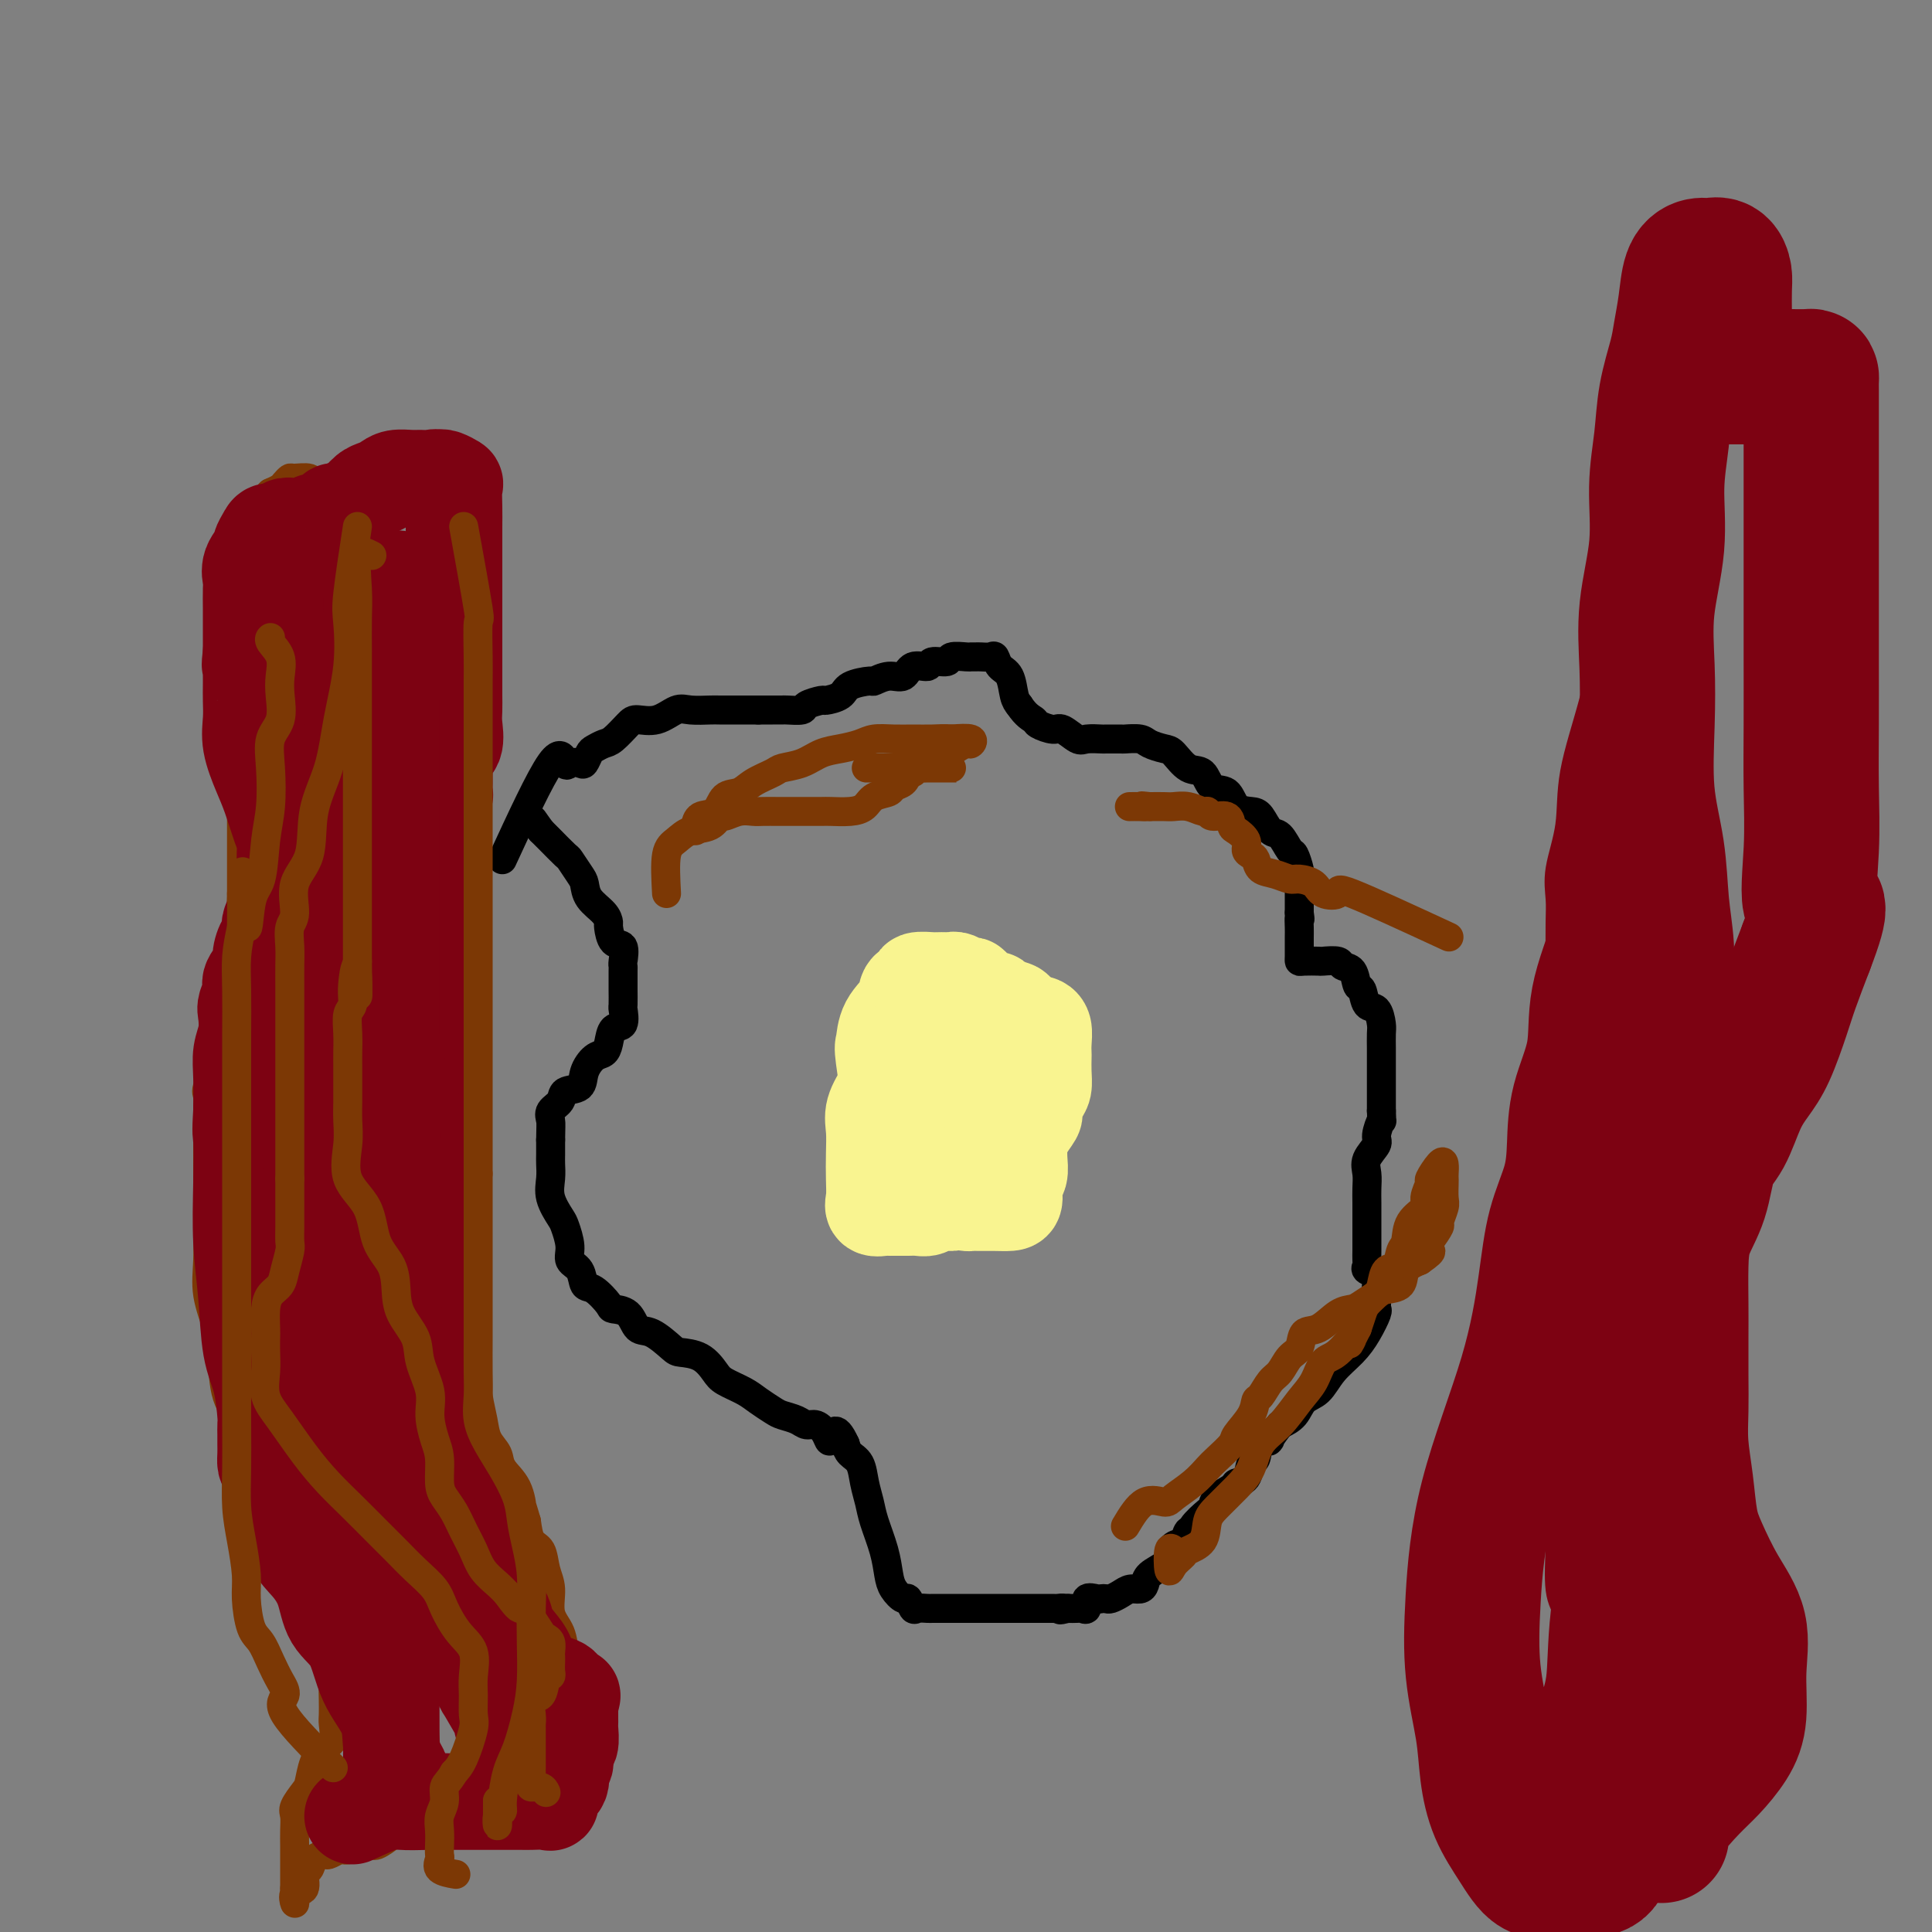 <svg viewBox='0 0 400 400' version='1.1' xmlns='http://www.w3.org/2000/svg' xmlns:xlink='http://www.w3.org/1999/xlink'><rect x="0" y="0" width="400" height="400" fill="#808080" stroke="none"/><g fill='none' stroke='#000000' stroke-width='6' stroke-linecap='round' stroke-linejoin='round'><path d='M104,178c3.903,-8.452 7.805,-16.904 10,-20c2.195,-3.096 2.682,-0.836 3,0c0.318,0.836 0.465,0.249 1,0c0.535,-0.249 1.456,-0.161 2,0c0.544,0.161 0.711,0.396 1,0c0.289,-0.396 0.700,-1.423 1,-2c0.300,-0.577 0.487,-0.705 1,-1c0.513,-0.295 1.350,-0.756 2,-1c0.650,-0.244 1.112,-0.269 2,-1c0.888,-0.731 2.203,-2.168 3,-3c0.797,-0.832 1.075,-1.060 2,-1c0.925,0.060 2.498,0.408 4,0c1.502,-0.408 2.934,-1.574 4,-2c1.066,-0.426 1.765,-0.114 3,0c1.235,0.114 3.005,0.031 4,0c0.995,-0.031 1.215,-0.008 2,0c0.785,0.008 2.134,0.002 3,0c0.866,-0.002 1.247,-0.001 2,0c0.753,0.001 1.876,0.000 3,0'/><path d='M157,147c3.264,0.000 2.924,0.001 3,0c0.076,-0.001 0.567,-0.003 1,0c0.433,0.003 0.806,0.011 1,0c0.194,-0.011 0.207,-0.041 1,0c0.793,0.041 2.366,0.152 3,0c0.634,-0.152 0.327,-0.569 1,-1c0.673,-0.431 2.324,-0.876 3,-1c0.676,-0.124 0.375,0.073 1,0c0.625,-0.073 2.176,-0.416 3,-1c0.824,-0.584 0.921,-1.408 2,-2c1.079,-0.592 3.141,-0.951 4,-1c0.859,-0.049 0.514,0.212 1,0c0.486,-0.212 1.802,-0.898 3,-1c1.198,-0.102 2.280,0.380 3,0c0.720,-0.380 1.080,-1.622 2,-2c0.920,-0.378 2.401,0.109 3,0c0.599,-0.109 0.317,-0.814 1,-1c0.683,-0.186 2.330,0.146 3,0c0.670,-0.146 0.364,-0.771 1,-1c0.636,-0.229 2.216,-0.061 3,0c0.784,0.061 0.774,0.015 1,0c0.226,-0.015 0.690,0.003 1,0c0.310,-0.003 0.468,-0.025 1,0c0.532,0.025 1.438,0.097 2,0c0.562,-0.097 0.780,-0.363 1,0c0.220,0.363 0.440,1.355 1,2c0.560,0.645 1.458,0.943 2,2c0.542,1.057 0.726,2.873 1,4c0.274,1.127 0.637,1.563 1,2'/><path d='M211,146c1.435,2.184 2.524,2.645 3,3c0.476,0.355 0.339,0.603 1,1c0.661,0.397 2.122,0.944 3,1c0.878,0.056 1.175,-0.377 2,0c0.825,0.377 2.180,1.565 3,2c0.820,0.435 1.107,0.117 2,0c0.893,-0.117 2.393,-0.032 3,0c0.607,0.032 0.321,0.011 1,0c0.679,-0.011 2.321,-0.014 3,0c0.679,0.014 0.394,0.043 1,0c0.606,-0.043 2.104,-0.158 3,0c0.896,0.158 1.188,0.589 2,1c0.812,0.411 2.142,0.801 3,1c0.858,0.199 1.245,0.208 2,1c0.755,0.792 1.878,2.366 3,3c1.122,0.634 2.244,0.327 3,1c0.756,0.673 1.147,2.325 2,3c0.853,0.675 2.168,0.374 3,1c0.832,0.626 1.181,2.179 2,3c0.819,0.821 2.107,0.911 3,1c0.893,0.089 1.391,0.179 2,1c0.609,0.821 1.330,2.374 2,3c0.670,0.626 1.290,0.325 2,1c0.710,0.675 1.511,2.325 2,3c0.489,0.675 0.667,0.374 1,1c0.333,0.626 0.821,2.180 1,3c0.179,0.820 0.048,0.908 0,1c-0.048,0.092 -0.013,0.190 0,1c0.013,0.810 0.003,2.334 0,3c-0.003,0.666 -0.001,0.476 0,1c0.001,0.524 0.000,1.762 0,3'/><path d='M269,189c0.309,2.142 0.083,0.997 0,1c-0.083,0.003 -0.022,1.153 0,2c0.022,0.847 0.007,1.390 0,2c-0.007,0.610 -0.005,1.288 0,2c0.005,0.712 0.012,1.459 0,2c-0.012,0.541 -0.045,0.876 0,1c0.045,0.124 0.168,0.037 1,0c0.832,-0.037 2.373,-0.023 3,0c0.627,0.023 0.339,0.056 1,0c0.661,-0.056 2.271,-0.200 3,0c0.729,0.200 0.575,0.744 1,1c0.425,0.256 1.427,0.224 2,1c0.573,0.776 0.718,2.362 1,3c0.282,0.638 0.703,0.330 1,1c0.297,0.670 0.472,2.320 1,3c0.528,0.680 1.409,0.392 2,1c0.591,0.608 0.890,2.112 1,3c0.110,0.888 0.029,1.159 0,2c-0.029,0.841 -0.008,2.251 0,3c0.008,0.749 0.002,0.838 0,1c-0.002,0.162 -0.001,0.396 0,1c0.001,0.604 0.000,1.576 0,2c-0.000,0.424 -0.000,0.298 0,1c0.000,0.702 0.000,2.232 0,3c-0.000,0.768 -0.000,0.773 0,1c0.000,0.227 0.000,0.677 0,1c-0.000,0.323 -0.000,0.521 0,1c0.000,0.479 0.000,1.240 0,2'/><path d='M286,230c0.069,3.078 0.243,1.772 0,2c-0.243,0.228 -0.902,1.989 -1,3c-0.098,1.011 0.366,1.271 0,2c-0.366,0.729 -1.562,1.929 -2,3c-0.438,1.071 -0.117,2.015 0,3c0.117,0.985 0.031,2.011 0,3c-0.031,0.989 -0.008,1.941 0,3c0.008,1.059 0.002,2.224 0,3c-0.002,0.776 -0.000,1.163 0,2c0.000,0.837 -0.002,2.122 0,3c0.002,0.878 0.008,1.347 0,2c-0.008,0.653 -0.030,1.488 0,2c0.030,0.512 0.113,0.701 0,1c-0.113,0.299 -0.423,0.709 0,1c0.423,0.291 1.577,0.463 2,1c0.423,0.537 0.113,1.440 0,2c-0.113,0.560 -0.029,0.778 0,1c0.029,0.222 0.002,0.450 0,1c-0.002,0.550 0.020,1.424 0,2c-0.020,0.576 -0.081,0.856 0,1c0.081,0.144 0.304,0.154 0,1c-0.304,0.846 -1.135,2.529 -2,4c-0.865,1.471 -1.764,2.729 -3,4c-1.236,1.271 -2.809,2.553 -4,4c-1.191,1.447 -2.000,3.058 -3,4c-1.000,0.942 -2.192,1.215 -3,2c-0.808,0.785 -1.231,2.081 -2,3c-0.769,0.919 -1.885,1.459 -3,2'/><path d='M265,295c-3.438,4.534 -2.033,3.369 -2,3c0.033,-0.369 -1.305,0.058 -2,1c-0.695,0.942 -0.748,2.398 -1,3c-0.252,0.602 -0.705,0.349 -1,1c-0.295,0.651 -0.433,2.206 -1,3c-0.567,0.794 -1.564,0.827 -2,1c-0.436,0.173 -0.310,0.487 -1,1c-0.690,0.513 -2.194,1.224 -3,2c-0.806,0.776 -0.913,1.618 -1,2c-0.087,0.382 -0.155,0.306 -1,1c-0.845,0.694 -2.468,2.160 -3,3c-0.532,0.840 0.026,1.054 0,1c-0.026,-0.054 -0.635,-0.376 -1,0c-0.365,0.376 -0.487,1.452 -1,2c-0.513,0.548 -1.419,0.570 -2,1c-0.581,0.430 -0.837,1.268 -1,2c-0.163,0.732 -0.232,1.358 -1,2c-0.768,0.642 -2.236,1.299 -3,2c-0.764,0.701 -0.824,1.445 -1,2c-0.176,0.555 -0.467,0.919 -1,1c-0.533,0.081 -1.309,-0.122 -2,0c-0.691,0.122 -1.297,0.569 -2,1c-0.703,0.431 -1.503,0.845 -2,1c-0.497,0.155 -0.693,0.049 -1,0c-0.307,-0.049 -0.727,-0.041 -1,0c-0.273,0.041 -0.401,0.116 -1,0c-0.599,-0.116 -1.669,-0.423 -2,0c-0.331,0.423 0.076,1.577 0,2c-0.076,0.423 -0.636,0.114 -1,0c-0.364,-0.114 -0.533,-0.033 -1,0c-0.467,0.033 -1.234,0.016 -2,0'/><path d='M221,333c-2.495,0.619 -1.234,0.166 -1,0c0.234,-0.166 -0.560,-0.044 -1,0c-0.440,0.044 -0.525,0.012 -1,0c-0.475,-0.012 -1.341,-0.003 -2,0c-0.659,0.003 -1.111,0.001 -2,0c-0.889,-0.001 -2.216,-0.000 -3,0c-0.784,0.000 -1.025,0.000 -2,0c-0.975,-0.000 -2.684,-0.000 -4,0c-1.316,0.000 -2.240,0.000 -3,0c-0.760,-0.000 -1.356,-0.000 -2,0c-0.644,0.000 -1.337,0.000 -2,0c-0.663,-0.000 -1.295,-0.001 -2,0c-0.705,0.001 -1.484,0.002 -2,0c-0.516,-0.002 -0.768,-0.009 -1,0c-0.232,0.009 -0.442,0.032 -1,0c-0.558,-0.032 -1.463,-0.119 -2,0c-0.537,0.119 -0.708,0.445 -1,0c-0.292,-0.445 -0.707,-1.660 -1,-2c-0.293,-0.340 -0.463,0.194 -1,0c-0.537,-0.194 -1.439,-1.118 -2,-2c-0.561,-0.882 -0.780,-1.722 -1,-3c-0.220,-1.278 -0.439,-2.993 -1,-5c-0.561,-2.007 -1.463,-4.305 -2,-6c-0.537,-1.695 -0.707,-2.786 -1,-4c-0.293,-1.214 -0.707,-2.552 -1,-4c-0.293,-1.448 -0.463,-3.005 -1,-4c-0.537,-0.995 -1.439,-1.427 -2,-2c-0.561,-0.573 -0.780,-1.286 -1,-2'/><path d='M175,299c-2.191,-4.840 -2.669,-1.941 -3,-1c-0.331,0.941 -0.515,-0.077 -1,-1c-0.485,-0.923 -1.270,-1.752 -2,-2c-0.730,-0.248 -1.406,0.085 -2,0c-0.594,-0.085 -1.105,-0.589 -2,-1c-0.895,-0.411 -2.173,-0.729 -3,-1c-0.827,-0.271 -1.204,-0.494 -2,-1c-0.796,-0.506 -2.011,-1.295 -3,-2c-0.989,-0.705 -1.753,-1.327 -3,-2c-1.247,-0.673 -2.975,-1.396 -4,-2c-1.025,-0.604 -1.345,-1.087 -2,-2c-0.655,-0.913 -1.646,-2.256 -3,-3c-1.354,-0.744 -3.071,-0.889 -4,-1c-0.929,-0.111 -1.069,-0.187 -2,-1c-0.931,-0.813 -2.653,-2.362 -4,-3c-1.347,-0.638 -2.318,-0.364 -3,-1c-0.682,-0.636 -1.076,-2.182 -2,-3c-0.924,-0.818 -2.379,-0.909 -3,-1c-0.621,-0.091 -0.409,-0.184 -1,-1c-0.591,-0.816 -1.986,-2.356 -3,-3c-1.014,-0.644 -1.648,-0.393 -2,-1c-0.352,-0.607 -0.422,-2.072 -1,-3c-0.578,-0.928 -1.665,-1.318 -2,-2c-0.335,-0.682 0.082,-1.655 0,-3c-0.082,-1.345 -0.663,-3.060 -1,-4c-0.337,-0.940 -0.430,-1.105 -1,-2c-0.570,-0.895 -1.617,-2.522 -2,-4c-0.383,-1.478 -0.103,-2.809 0,-4c0.103,-1.191 0.028,-2.244 0,-3c-0.028,-0.756 -0.008,-1.216 0,-2c0.008,-0.784 0.004,-1.892 0,-3'/><path d='M114,236c0.031,-2.665 0.110,-3.329 0,-4c-0.110,-0.671 -0.409,-1.351 0,-2c0.409,-0.649 1.527,-1.267 2,-2c0.473,-0.733 0.301,-1.582 1,-2c0.699,-0.418 2.267,-0.404 3,-1c0.733,-0.596 0.629,-1.803 1,-3c0.371,-1.197 1.217,-2.384 2,-3c0.783,-0.616 1.502,-0.659 2,-1c0.498,-0.341 0.774,-0.978 1,-2c0.226,-1.022 0.400,-2.428 1,-3c0.600,-0.572 1.625,-0.308 2,-1c0.375,-0.692 0.100,-2.339 0,-3c-0.100,-0.661 -0.027,-0.334 0,-1c0.027,-0.666 0.007,-2.323 0,-3c-0.007,-0.677 -0.000,-0.375 0,-1c0.000,-0.625 -0.007,-2.179 0,-3c0.007,-0.821 0.026,-0.910 0,-1c-0.026,-0.090 -0.098,-0.180 0,-1c0.098,-0.820 0.365,-2.368 0,-3c-0.365,-0.632 -1.362,-0.346 -2,-1c-0.638,-0.654 -0.917,-2.248 -1,-3c-0.083,-0.752 0.028,-0.661 0,-1c-0.028,-0.339 -0.197,-1.107 -1,-2c-0.803,-0.893 -2.241,-1.911 -3,-3c-0.759,-1.089 -0.841,-2.250 -1,-3c-0.159,-0.750 -0.396,-1.090 -1,-2c-0.604,-0.910 -1.576,-2.390 -2,-3c-0.424,-0.610 -0.299,-0.349 -1,-1c-0.701,-0.651 -2.227,-2.214 -3,-3c-0.773,-0.786 -0.792,-0.796 -1,-1c-0.208,-0.204 -0.604,-0.602 -1,-1'/><path d='M112,172c-2.833,-4.000 -1.417,-2.000 0,0'/></g>
<g fill='none' stroke='#F9F490' stroke-width='20' stroke-linecap='round' stroke-linejoin='round'><path d='M185,232c-0.838,-5.250 -1.677,-10.499 -2,-13c-0.323,-2.501 -0.131,-2.252 0,-3c0.131,-0.748 0.200,-2.491 1,-4c0.800,-1.509 2.330,-2.782 3,-4c0.670,-1.218 0.479,-2.379 1,-3c0.521,-0.621 1.754,-0.702 2,-1c0.246,-0.298 -0.495,-0.812 0,-1c0.495,-0.188 2.226,-0.052 3,0c0.774,0.052 0.592,0.018 1,0c0.408,-0.018 1.405,-0.019 2,0c0.595,0.019 0.787,0.059 1,0c0.213,-0.059 0.446,-0.218 1,0c0.554,0.218 1.430,0.814 2,1c0.570,0.186 0.833,-0.038 1,0c0.167,0.038 0.238,0.339 1,1c0.762,0.661 2.213,1.682 3,2c0.787,0.318 0.908,-0.066 1,0c0.092,0.066 0.154,0.581 1,1c0.846,0.419 2.474,0.741 3,1c0.526,0.259 -0.051,0.454 0,1c0.051,0.546 0.729,1.442 1,2c0.271,0.558 0.136,0.779 0,1'/><path d='M211,213c1.702,1.959 0.456,2.358 0,3c-0.456,0.642 -0.122,1.527 0,2c0.122,0.473 0.033,0.535 0,1c-0.033,0.465 -0.009,1.335 0,2c0.009,0.665 0.002,1.126 0,2c-0.002,0.874 -0.001,2.163 0,3c0.001,0.837 -0.000,1.224 0,2c0.000,0.776 0.001,1.941 0,3c-0.001,1.059 -0.004,2.012 0,3c0.004,0.988 0.016,2.012 0,3c-0.016,0.988 -0.058,1.939 0,3c0.058,1.061 0.217,2.232 0,3c-0.217,0.768 -0.810,1.134 -1,2c-0.190,0.866 0.022,2.232 0,3c-0.022,0.768 -0.280,0.938 -1,1c-0.720,0.062 -1.902,0.015 -3,0c-1.098,-0.015 -2.110,0.003 -3,0c-0.890,-0.003 -1.657,-0.028 -2,0c-0.343,0.028 -0.263,0.109 -1,0c-0.737,-0.109 -2.290,-0.409 -3,-1c-0.710,-0.591 -0.575,-1.473 -1,-2c-0.425,-0.527 -1.409,-0.701 -2,-1c-0.591,-0.299 -0.789,-0.725 -1,-1c-0.211,-0.275 -0.434,-0.401 -1,-1c-0.566,-0.599 -1.475,-1.672 -2,-2c-0.525,-0.328 -0.667,0.087 -1,0c-0.333,-0.087 -0.859,-0.677 -1,-1c-0.141,-0.323 0.103,-0.378 0,-1c-0.103,-0.622 -0.551,-1.811 -1,-3'/><path d='M187,236c-1.547,-1.927 -0.414,-0.744 0,-1c0.414,-0.256 0.110,-1.951 0,-3c-0.110,-1.049 -0.027,-1.451 0,-2c0.027,-0.549 -0.004,-1.244 0,-2c0.004,-0.756 0.041,-1.572 0,-2c-0.041,-0.428 -0.160,-0.470 0,-1c0.160,-0.530 0.599,-1.550 1,-2c0.401,-0.450 0.763,-0.330 1,-1c0.237,-0.670 0.348,-2.131 1,-3c0.652,-0.869 1.843,-1.147 3,-2c1.157,-0.853 2.278,-2.281 3,-3c0.722,-0.719 1.046,-0.729 2,-1c0.954,-0.271 2.539,-0.805 4,-1c1.461,-0.195 2.797,-0.053 4,0c1.203,0.053 2.274,0.015 3,0c0.726,-0.015 1.109,-0.009 2,0c0.891,0.009 2.291,0.020 3,0c0.709,-0.020 0.726,-0.070 1,0c0.274,0.070 0.805,0.262 1,1c0.195,0.738 0.053,2.022 0,3c-0.053,0.978 -0.017,1.650 0,2c0.017,0.350 0.014,0.378 0,1c-0.014,0.622 -0.041,1.838 0,3c0.041,1.162 0.148,2.268 0,3c-0.148,0.732 -0.550,1.089 -1,2c-0.450,0.911 -0.946,2.377 -1,3c-0.054,0.623 0.336,0.404 0,1c-0.336,0.596 -1.398,2.007 -2,3c-0.602,0.993 -0.743,1.570 -1,2c-0.257,0.430 -0.628,0.715 -1,1'/><path d='M210,237c-1.047,2.257 -0.666,1.900 -1,2c-0.334,0.100 -1.384,0.658 -2,1c-0.616,0.342 -0.796,0.469 -1,1c-0.204,0.531 -0.430,1.465 -1,2c-0.570,0.535 -1.484,0.672 -2,1c-0.516,0.328 -0.633,0.848 -1,1c-0.367,0.152 -0.984,-0.066 -1,0c-0.016,0.066 0.568,0.414 0,1c-0.568,0.586 -2.288,1.411 -3,2c-0.712,0.589 -0.416,0.942 -1,1c-0.584,0.058 -2.048,-0.181 -3,0c-0.952,0.181 -1.393,0.781 -2,1c-0.607,0.219 -1.380,0.058 -2,0c-0.620,-0.058 -1.088,-0.014 -2,0c-0.912,0.014 -2.269,-0.001 -3,0c-0.731,0.001 -0.837,0.017 -1,0c-0.163,-0.017 -0.384,-0.068 -1,0c-0.616,0.068 -1.629,0.255 -2,0c-0.371,-0.255 -0.101,-0.952 0,-2c0.101,-1.048 0.034,-2.448 0,-4c-0.034,-1.552 -0.034,-3.257 0,-5c0.034,-1.743 0.102,-3.525 0,-5c-0.102,-1.475 -0.374,-2.642 0,-4c0.374,-1.358 1.395,-2.905 2,-4c0.605,-1.095 0.794,-1.737 1,-3c0.206,-1.263 0.428,-3.148 1,-4c0.572,-0.852 1.494,-0.672 2,-1c0.506,-0.328 0.598,-1.165 1,-2c0.402,-0.835 1.115,-1.667 2,-2c0.885,-0.333 1.943,-0.166 3,0'/><path d='M193,214c1.825,-0.746 2.388,-0.109 3,0c0.612,0.109 1.274,-0.308 2,0c0.726,0.308 1.515,1.340 2,2c0.485,0.660 0.666,0.948 1,1c0.334,0.052 0.822,-0.130 1,0c0.178,0.130 0.048,0.574 0,1c-0.048,0.426 -0.014,0.836 0,1c0.014,0.164 0.007,0.082 0,0'/><path d='M207,237c0.083,-2.958 0.167,-5.917 0,-7c-0.167,-1.083 -0.583,-0.292 -1,0c-0.417,0.292 -0.833,0.083 -1,0c-0.167,-0.083 -0.083,-0.042 0,0'/></g>
<g fill='none' stroke='#7C3805' stroke-width='6' stroke-linecap='round' stroke-linejoin='round'><path d='M138,185c-0.164,-3.099 -0.328,-6.197 0,-8c0.328,-1.803 1.147,-2.310 2,-3c0.853,-0.690 1.740,-1.562 3,-2c1.260,-0.438 2.894,-0.443 4,-1c1.106,-0.557 1.685,-1.666 2,-2c0.315,-0.334 0.367,0.107 1,0c0.633,-0.107 1.846,-0.761 3,-1c1.154,-0.239 2.250,-0.064 3,0c0.750,0.064 1.153,0.017 2,0c0.847,-0.017 2.136,-0.005 3,0c0.864,0.005 1.302,0.002 2,0c0.698,-0.002 1.658,-0.002 3,0c1.342,0.002 3.068,0.008 4,0c0.932,-0.008 1.069,-0.029 2,0c0.931,0.029 2.654,0.110 4,0c1.346,-0.110 2.315,-0.410 3,-1c0.685,-0.590 1.087,-1.470 2,-2c0.913,-0.530 2.338,-0.709 3,-1c0.662,-0.291 0.563,-0.694 1,-1c0.437,-0.306 1.411,-0.516 2,-1c0.589,-0.484 0.795,-1.242 1,-2'/><path d='M188,160c2.091,-1.177 1.320,-0.119 1,0c-0.320,0.119 -0.189,-0.700 0,-1c0.189,-0.300 0.436,-0.080 1,0c0.564,0.080 1.446,0.022 2,0c0.554,-0.022 0.780,-0.006 1,0c0.220,0.006 0.434,0.002 1,0c0.566,-0.002 1.484,-0.000 2,0c0.516,0.000 0.628,0.000 1,0c0.372,-0.000 1.002,-0.000 1,0c-0.002,0.000 -0.638,0.000 -1,0c-0.362,-0.000 -0.450,-0.000 -1,0c-0.550,0.000 -1.562,0.000 -2,0c-0.438,-0.000 -0.302,-0.000 -1,0c-0.698,0.000 -2.231,0.000 -3,0c-0.769,-0.000 -0.773,-0.000 -1,0c-0.227,0.000 -0.676,0.000 -1,0c-0.324,-0.000 -0.521,-0.000 -1,0c-0.479,0.000 -1.239,0.000 -2,0'/><path d='M185,159c-1.897,-0.000 -1.140,-0.000 -1,0c0.140,0.000 -0.337,0.000 -1,0c-0.663,-0.000 -1.511,-0.000 -2,0c-0.489,0.000 -0.618,0.000 -1,0c-0.382,-0.000 -1.018,-0.000 -1,0c0.018,0.000 0.690,0.001 1,0c0.310,-0.001 0.258,-0.004 1,0c0.742,0.004 2.278,0.015 3,0c0.722,-0.015 0.630,-0.054 1,0c0.370,0.054 1.201,0.203 2,0c0.799,-0.203 1.565,-0.758 2,-1c0.435,-0.242 0.539,-0.173 1,0c0.461,0.173 1.279,0.449 2,0c0.721,-0.449 1.345,-1.622 2,-2c0.655,-0.378 1.341,0.039 2,0c0.659,-0.039 1.290,-0.532 2,-1c0.710,-0.468 1.500,-0.909 2,-1c0.500,-0.091 0.712,0.168 1,0c0.288,-0.168 0.654,-0.762 0,-1c-0.654,-0.238 -2.327,-0.119 -4,0'/><path d='M197,153c-1.332,-0.154 -2.663,-0.038 -4,0c-1.337,0.038 -2.682,-0.001 -4,0c-1.318,0.001 -2.610,0.041 -4,0c-1.390,-0.041 -2.877,-0.162 -4,0c-1.123,0.162 -1.880,0.607 -3,1c-1.120,0.393 -2.602,0.735 -4,1c-1.398,0.265 -2.713,0.455 -4,1c-1.287,0.545 -2.546,1.446 -4,2c-1.454,0.554 -3.104,0.762 -4,1c-0.896,0.238 -1.040,0.505 -2,1c-0.960,0.495 -2.737,1.217 -4,2c-1.263,0.783 -2.013,1.628 -3,2c-0.987,0.372 -2.212,0.271 -3,1c-0.788,0.729 -1.139,2.286 -2,3c-0.861,0.714 -2.231,0.583 -3,1c-0.769,0.417 -0.938,1.381 -1,2c-0.062,0.619 -0.018,0.891 0,1c0.018,0.109 0.009,0.054 0,0'/><path d='M233,316c1.272,-2.125 2.543,-4.250 4,-5c1.457,-0.750 3.099,-0.125 4,0c0.901,0.125 1.062,-0.250 2,-1c0.938,-0.750 2.655,-1.876 4,-3c1.345,-1.124 2.318,-2.247 3,-3c0.682,-0.753 1.072,-1.137 2,-2c0.928,-0.863 2.394,-2.204 3,-3c0.606,-0.796 0.350,-1.046 1,-2c0.650,-0.954 2.205,-2.610 3,-4c0.795,-1.390 0.832,-2.512 1,-3c0.168,-0.488 0.469,-0.342 1,-1c0.531,-0.658 1.293,-2.121 2,-3c0.707,-0.879 1.360,-1.175 2,-2c0.640,-0.825 1.266,-2.179 2,-3c0.734,-0.821 1.576,-1.109 2,-2c0.424,-0.891 0.430,-2.384 1,-3c0.570,-0.616 1.704,-0.354 3,-1c1.296,-0.646 2.755,-2.201 4,-3c1.245,-0.799 2.278,-0.842 3,-1c0.722,-0.158 1.134,-0.430 2,-1c0.866,-0.570 2.188,-1.437 3,-2c0.812,-0.563 1.115,-0.821 2,-1c0.885,-0.179 2.354,-0.279 3,-1c0.646,-0.721 0.470,-2.063 1,-3c0.530,-0.937 1.765,-1.468 3,-2'/><path d='M294,261c3.912,-2.700 1.693,-1.949 1,-2c-0.693,-0.051 0.140,-0.904 1,-2c0.860,-1.096 1.747,-2.434 2,-3c0.253,-0.566 -0.128,-0.361 0,-1c0.128,-0.639 0.766,-2.120 1,-3c0.234,-0.880 0.063,-1.157 0,-2c-0.063,-0.843 -0.019,-2.253 0,-3c0.019,-0.747 0.011,-0.830 0,-1c-0.011,-0.170 -0.026,-0.426 0,-1c0.026,-0.574 0.094,-1.464 0,-2c-0.094,-0.536 -0.348,-0.716 -1,0c-0.652,0.716 -1.702,2.329 -2,3c-0.298,0.671 0.156,0.400 0,1c-0.156,0.600 -0.921,2.071 -1,3c-0.079,0.929 0.527,1.318 0,2c-0.527,0.682 -2.186,1.658 -3,3c-0.814,1.342 -0.782,3.049 -1,4c-0.218,0.951 -0.687,1.147 -1,2c-0.313,0.853 -0.469,2.364 -1,3c-0.531,0.636 -1.438,0.396 -2,1c-0.562,0.604 -0.781,2.051 -1,3c-0.219,0.949 -0.440,1.399 -1,2c-0.560,0.601 -1.458,1.354 -2,2c-0.542,0.646 -0.726,1.185 -1,2c-0.274,0.815 -0.637,1.908 -1,3'/><path d='M281,275c-2.872,5.549 -1.051,2.422 -1,2c0.051,-0.422 -1.668,1.861 -3,3c-1.332,1.139 -2.276,1.135 -3,2c-0.724,0.865 -1.229,2.597 -2,4c-0.771,1.403 -1.808,2.475 -3,4c-1.192,1.525 -2.539,3.504 -4,5c-1.461,1.496 -3.036,2.510 -4,4c-0.964,1.490 -1.317,3.456 -2,5c-0.683,1.544 -1.696,2.666 -3,4c-1.304,1.334 -2.898,2.882 -4,4c-1.102,1.118 -1.714,1.808 -2,3c-0.286,1.192 -0.248,2.888 -1,4c-0.752,1.112 -2.293,1.642 -3,2c-0.707,0.358 -0.578,0.544 -1,1c-0.422,0.456 -1.395,1.180 -2,2c-0.605,0.820 -0.843,1.735 -1,1c-0.157,-0.735 -0.235,-3.121 0,-4c0.235,-0.879 0.781,-0.251 1,0c0.219,0.251 0.109,0.126 0,0'/><path d='M300,194c-8.194,-3.790 -16.387,-7.580 -20,-9c-3.613,-1.420 -2.644,-0.471 -3,0c-0.356,0.471 -2.037,0.463 -3,0c-0.963,-0.463 -1.207,-1.380 -2,-2c-0.793,-0.620 -2.135,-0.943 -3,-1c-0.865,-0.057 -1.254,0.153 -2,0c-0.746,-0.153 -1.850,-0.670 -3,-1c-1.150,-0.330 -2.345,-0.472 -3,-1c-0.655,-0.528 -0.771,-1.441 -1,-2c-0.229,-0.559 -0.573,-0.764 -1,-1c-0.427,-0.236 -0.939,-0.502 -1,-1c-0.061,-0.498 0.327,-1.229 0,-2c-0.327,-0.771 -1.369,-1.584 -2,-2c-0.631,-0.416 -0.850,-0.436 -1,-1c-0.150,-0.564 -0.231,-1.672 -1,-2c-0.769,-0.328 -2.226,0.122 -3,0c-0.774,-0.122 -0.864,-0.817 -1,-1c-0.136,-0.183 -0.318,0.147 -1,0c-0.682,-0.147 -1.863,-0.771 -3,-1c-1.137,-0.229 -2.229,-0.062 -3,0c-0.771,0.062 -1.220,0.018 -2,0c-0.780,-0.018 -1.890,-0.009 -3,0'/><path d='M238,167c-2.673,-0.309 -1.356,-0.083 -1,0c0.356,0.083 -0.250,0.022 -1,0c-0.750,-0.022 -1.643,-0.006 -2,0c-0.357,0.006 -0.179,0.003 0,0'/><path d='M49,114c1.269,7.582 2.537,15.164 3,18c0.463,2.836 0.120,0.927 0,1c-0.120,0.073 -0.017,2.129 0,3c0.017,0.871 -0.052,0.557 0,1c0.052,0.443 0.224,1.643 0,3c-0.224,1.357 -0.845,2.869 -1,4c-0.155,1.131 0.155,1.880 0,3c-0.155,1.120 -0.773,2.612 -1,4c-0.227,1.388 -0.061,2.674 0,4c0.061,1.326 0.016,2.693 0,4c-0.016,1.307 -0.004,2.555 0,4c0.004,1.445 0.001,3.089 0,4c-0.001,0.911 -0.000,1.089 0,2c0.000,0.911 0.000,2.553 0,4c-0.000,1.447 -0.000,2.697 0,4c0.000,1.303 0.000,2.658 0,4c-0.000,1.342 -0.000,2.671 0,4'/><path d='M50,185c-0.309,9.037 -0.083,5.130 0,4c0.083,-1.130 0.022,0.519 0,2c-0.022,1.481 -0.006,2.796 0,4c0.006,1.204 0.002,2.297 0,3c-0.002,0.703 -0.003,1.018 0,2c0.003,0.982 0.008,2.633 0,4c-0.008,1.367 -0.031,2.449 0,3c0.031,0.551 0.115,0.569 0,1c-0.115,0.431 -0.427,1.275 -1,2c-0.573,0.725 -1.405,1.333 -2,2c-0.595,0.667 -0.952,1.394 -1,2c-0.048,0.606 0.211,1.092 0,2c-0.211,0.908 -0.894,2.238 -1,3c-0.106,0.762 0.364,0.957 0,2c-0.364,1.043 -1.562,2.933 -2,4c-0.438,1.067 -0.117,1.311 0,2c0.117,0.689 0.032,1.822 0,3c-0.032,1.178 -0.009,2.402 0,4c0.009,1.598 0.003,3.570 0,5c-0.003,1.430 -0.003,2.319 0,4c0.003,1.681 0.007,4.153 0,6c-0.007,1.847 -0.027,3.067 0,5c0.027,1.933 0.099,4.578 0,7c-0.099,2.422 -0.370,4.621 0,7c0.370,2.379 1.381,4.940 2,7c0.619,2.060 0.848,3.621 1,6c0.152,2.379 0.229,5.577 1,8c0.771,2.423 2.238,4.072 3,6c0.762,1.928 0.821,4.134 1,6c0.179,1.866 0.480,3.390 1,5c0.520,1.610 1.260,3.305 2,5'/><path d='M54,311c1.756,7.609 0.646,5.133 1,5c0.354,-0.133 2.173,2.079 3,4c0.827,1.921 0.663,3.552 1,5c0.337,1.448 1.175,2.712 2,4c0.825,1.288 1.636,2.600 2,4c0.364,1.400 0.280,2.888 1,4c0.720,1.112 2.246,1.848 3,3c0.754,1.152 0.738,2.721 1,4c0.262,1.279 0.802,2.267 1,3c0.198,0.733 0.055,1.211 0,2c-0.055,0.789 -0.020,1.887 0,3c0.020,1.113 0.027,2.239 0,3c-0.027,0.761 -0.087,1.156 0,2c0.087,0.844 0.323,2.136 0,3c-0.323,0.864 -1.204,1.299 -2,2c-0.796,0.701 -1.506,1.668 -2,3c-0.494,1.332 -0.774,3.031 -1,4c-0.226,0.969 -0.400,1.209 -1,2c-0.600,0.791 -1.625,2.133 -2,3c-0.375,0.867 -0.101,1.257 0,2c0.101,0.743 0.027,1.838 0,3c-0.027,1.162 -0.007,2.392 0,3c0.007,0.608 0.002,0.596 0,1c-0.002,0.404 -0.001,1.224 0,2c0.001,0.776 0.000,1.507 0,2c-0.000,0.493 -0.000,0.748 0,1c0.000,0.252 0.000,0.501 0,1c-0.000,0.499 -0.000,1.250 0,2'/><path d='M61,391c0.002,2.820 0.008,1.371 0,1c-0.008,-0.371 -0.031,0.335 0,1c0.031,0.665 0.117,1.290 0,1c-0.117,-0.290 -0.436,-1.496 0,-2c0.436,-0.504 1.626,-0.307 2,-1c0.374,-0.693 -0.069,-2.276 0,-3c0.069,-0.724 0.651,-0.589 1,-1c0.349,-0.411 0.465,-1.368 1,-2c0.535,-0.632 1.490,-0.939 2,-1c0.510,-0.061 0.574,0.126 1,0c0.426,-0.126 1.213,-0.563 2,-1'/><path d='M70,383c1.004,-0.241 1.016,0.155 2,0c0.984,-0.155 2.942,-0.862 4,-1c1.058,-0.138 1.218,0.292 2,0c0.782,-0.292 2.187,-1.307 3,-2c0.813,-0.693 1.036,-1.065 2,-1c0.964,0.065 2.671,0.566 4,0c1.329,-0.566 2.280,-2.200 3,-3c0.720,-0.800 1.208,-0.765 2,-1c0.792,-0.235 1.888,-0.740 3,-1c1.112,-0.260 2.241,-0.276 3,-1c0.759,-0.724 1.148,-2.155 2,-3c0.852,-0.845 2.168,-1.104 3,-1c0.832,0.104 1.181,0.571 2,0c0.819,-0.571 2.107,-2.181 3,-3c0.893,-0.819 1.391,-0.849 2,-1c0.609,-0.151 1.330,-0.425 2,-1c0.670,-0.575 1.290,-1.451 2,-2c0.710,-0.549 1.511,-0.772 2,-1c0.489,-0.228 0.668,-0.461 1,-1c0.332,-0.539 0.818,-1.385 1,-2c0.182,-0.615 0.061,-1.000 0,-2c-0.061,-1.000 -0.063,-2.615 0,-4c0.063,-1.385 0.189,-2.541 0,-4c-0.189,-1.459 -0.695,-3.222 -1,-5c-0.305,-1.778 -0.409,-3.573 -1,-5c-0.591,-1.427 -1.668,-2.488 -2,-4c-0.332,-1.512 0.079,-3.474 0,-5c-0.079,-1.526 -0.650,-2.615 -1,-4c-0.350,-1.385 -0.479,-3.065 -1,-4c-0.521,-0.935 -1.435,-1.124 -2,-2c-0.565,-0.876 -0.783,-2.438 -1,-4'/><path d='M109,315c-1.605,-5.596 -1.116,-3.087 -1,-3c0.116,0.087 -0.140,-2.247 -1,-4c-0.860,-1.753 -2.325,-2.925 -3,-4c-0.675,-1.075 -0.561,-2.055 -1,-3c-0.439,-0.945 -1.431,-1.856 -2,-3c-0.569,-1.144 -0.717,-2.521 -1,-4c-0.283,-1.479 -0.702,-3.059 -1,-5c-0.298,-1.941 -0.474,-4.243 -1,-7c-0.526,-2.757 -1.403,-5.967 -2,-9c-0.597,-3.033 -0.915,-5.887 -1,-9c-0.085,-3.113 0.064,-6.485 0,-9c-0.064,-2.515 -0.342,-4.174 -1,-6c-0.658,-1.826 -1.696,-3.821 -2,-6c-0.304,-2.179 0.125,-4.542 0,-6c-0.125,-1.458 -0.804,-2.010 -1,-3c-0.196,-0.990 0.090,-2.419 0,-3c-0.090,-0.581 -0.558,-0.316 -1,-1c-0.442,-0.684 -0.858,-2.318 -1,-3c-0.142,-0.682 -0.010,-0.411 0,-1c0.010,-0.589 -0.102,-2.036 0,-3c0.102,-0.964 0.420,-1.444 0,-2c-0.420,-0.556 -1.577,-1.190 -2,-2c-0.423,-0.810 -0.113,-1.798 0,-3c0.113,-1.202 0.030,-2.619 0,-4c-0.030,-1.381 -0.008,-2.727 0,-4c0.008,-1.273 0.001,-2.474 0,-4c-0.001,-1.526 0.005,-3.376 0,-5c-0.005,-1.624 -0.022,-3.023 0,-5c0.022,-1.977 0.083,-4.532 0,-7c-0.083,-2.468 -0.309,-4.848 0,-7c0.309,-2.152 1.155,-4.076 2,-6'/><path d='M89,174c0.475,-7.850 0.663,-4.975 1,-5c0.337,-0.025 0.822,-2.950 1,-5c0.178,-2.050 0.048,-3.223 0,-4c-0.048,-0.777 -0.013,-1.157 0,-2c0.013,-0.843 0.005,-2.149 0,-3c-0.005,-0.851 -0.007,-1.246 0,-2c0.007,-0.754 0.024,-1.867 0,-3c-0.024,-1.133 -0.089,-2.285 0,-3c0.089,-0.715 0.332,-0.994 0,-2c-0.332,-1.006 -1.241,-2.739 -2,-4c-0.759,-1.261 -1.369,-2.051 -2,-3c-0.631,-0.949 -1.281,-2.056 -2,-3c-0.719,-0.944 -1.505,-1.723 -2,-3c-0.495,-1.277 -0.698,-3.052 -1,-4c-0.302,-0.948 -0.701,-1.071 -1,-2c-0.299,-0.929 -0.497,-2.665 -1,-4c-0.503,-1.335 -1.309,-2.268 -2,-3c-0.691,-0.732 -1.265,-1.263 -2,-2c-0.735,-0.737 -1.630,-1.681 -2,-3c-0.370,-1.319 -0.217,-3.013 -1,-4c-0.783,-0.987 -2.504,-1.269 -3,-2c-0.496,-0.731 0.234,-1.913 0,-3c-0.234,-1.087 -1.432,-2.081 -2,-3c-0.568,-0.919 -0.505,-1.764 -1,-2c-0.495,-0.236 -1.547,0.136 -2,0c-0.453,-0.136 -0.306,-0.780 -1,-1c-0.694,-0.220 -2.230,-0.018 -3,0c-0.770,0.018 -0.773,-0.150 -1,0c-0.227,0.150 -0.676,0.617 -1,1c-0.324,0.383 -0.521,0.681 -1,1c-0.479,0.319 -1.239,0.660 -2,1'/><path d='M56,102c-1.000,0.865 -1.001,1.527 -1,2c0.001,0.473 0.004,0.757 0,1c-0.004,0.243 -0.015,0.443 0,1c0.015,0.557 0.056,1.469 0,2c-0.056,0.531 -0.207,0.681 0,1c0.207,0.319 0.774,0.805 1,1c0.226,0.195 0.113,0.097 0,0'/></g>
<g fill='none' stroke='#7D0212' stroke-width='20' stroke-linecap='round' stroke-linejoin='round'><path d='M73,376c2.772,-1.268 5.543,-2.536 7,-3c1.457,-0.464 1.599,-0.124 3,0c1.401,0.124 4.060,0.033 6,0c1.940,-0.033 3.162,-0.009 5,0c1.838,0.009 4.292,0.002 6,0c1.708,-0.002 2.668,0.001 4,0c1.332,-0.001 3.034,-0.007 4,0c0.966,0.007 1.195,0.025 2,0c0.805,-0.025 2.186,-0.095 3,0c0.814,0.095 1.059,0.354 1,0c-0.059,-0.354 -0.423,-1.321 0,-2c0.423,-0.679 1.634,-1.069 2,-2c0.366,-0.931 -0.112,-2.404 0,-3c0.112,-0.596 0.815,-0.317 1,-1c0.185,-0.683 -0.146,-2.330 0,-3c0.146,-0.670 0.771,-0.364 1,-1c0.229,-0.636 0.061,-2.215 0,-3c-0.061,-0.785 -0.016,-0.778 0,-1c0.016,-0.222 0.004,-0.675 0,-1c-0.004,-0.325 -0.001,-0.521 0,-1c0.001,-0.479 0.001,-1.239 0,-2'/><path d='M118,353c0.830,-3.289 0.406,-1.512 0,-1c-0.406,0.512 -0.795,-0.243 -1,-1c-0.205,-0.757 -0.225,-1.518 -1,-2c-0.775,-0.482 -2.304,-0.684 -3,-1c-0.696,-0.316 -0.558,-0.745 -1,-1c-0.442,-0.255 -1.464,-0.335 -2,-1c-0.536,-0.665 -0.585,-1.915 -1,-3c-0.415,-1.085 -1.197,-2.005 -2,-3c-0.803,-0.995 -1.626,-2.065 -2,-3c-0.374,-0.935 -0.300,-1.736 -1,-3c-0.700,-1.264 -2.175,-2.993 -3,-4c-0.825,-1.007 -0.999,-1.292 -1,-2c-0.001,-0.708 0.172,-1.838 0,-3c-0.172,-1.162 -0.690,-2.357 -1,-3c-0.310,-0.643 -0.411,-0.733 -1,-1c-0.589,-0.267 -1.667,-0.709 -2,-1c-0.333,-0.291 0.079,-0.431 0,-1c-0.079,-0.569 -0.647,-1.568 -1,-2c-0.353,-0.432 -0.490,-0.296 -1,-1c-0.510,-0.704 -1.394,-2.248 -2,-3c-0.606,-0.752 -0.933,-0.711 -1,-1c-0.067,-0.289 0.126,-0.908 0,-2c-0.126,-1.092 -0.570,-2.656 -1,-4c-0.430,-1.344 -0.847,-2.468 -1,-4c-0.153,-1.532 -0.041,-3.470 0,-5c0.041,-1.530 0.011,-2.650 0,-4c-0.011,-1.350 -0.003,-2.928 0,-5c0.003,-2.072 0.001,-4.638 0,-6c-0.001,-1.362 -0.000,-1.521 0,-3c0.000,-1.479 0.000,-4.280 0,-6c-0.000,-1.720 -0.000,-2.360 0,-3'/><path d='M89,270c-0.464,-7.943 -0.124,-6.301 0,-6c0.124,0.301 0.033,-0.738 0,-2c-0.033,-1.262 -0.009,-2.746 0,-4c0.009,-1.254 0.002,-2.279 0,-3c-0.002,-0.721 -0.001,-1.137 0,-2c0.001,-0.863 0.000,-2.173 0,-3c-0.000,-0.827 -0.000,-1.169 0,-2c0.000,-0.831 0.000,-2.149 0,-3c-0.000,-0.851 -0.000,-1.235 0,-2c0.000,-0.765 0.000,-1.913 0,-3c-0.000,-1.087 -0.000,-2.115 0,-3c0.000,-0.885 0.000,-1.628 0,-2c-0.000,-0.372 -0.000,-0.374 0,-1c0.000,-0.626 0.000,-1.875 0,-3c-0.000,-1.125 -0.000,-2.126 0,-3c0.000,-0.874 0.000,-1.620 0,-2c-0.000,-0.380 -0.000,-0.394 0,-1c0.000,-0.606 0.000,-1.803 0,-3c-0.000,-1.197 -0.000,-2.394 0,-3c0.000,-0.606 0.000,-0.620 0,-1c-0.000,-0.380 -0.000,-1.125 0,-2c0.000,-0.875 0.000,-1.879 0,-3c-0.000,-1.121 -0.000,-2.359 0,-3c0.000,-0.641 0.000,-0.685 0,-1c0.000,-0.315 -0.000,-0.902 0,-2c0.000,-1.098 0.000,-2.706 0,-4c0.000,-1.294 -0.000,-2.275 0,-3c0.000,-0.725 0.000,-1.194 0,-2c0.000,-0.806 -0.000,-1.948 0,-3c0.000,-1.052 0.000,-2.015 0,-3c0.000,-0.985 0.000,-1.993 0,-3'/><path d='M89,189c0.001,-12.990 0.004,-4.965 0,-3c-0.004,1.965 -0.016,-2.129 0,-4c0.016,-1.871 0.061,-1.517 0,-2c-0.061,-0.483 -0.228,-1.801 0,-3c0.228,-1.199 0.849,-2.280 1,-3c0.151,-0.720 -0.170,-1.081 0,-2c0.170,-0.919 0.830,-2.396 1,-3c0.170,-0.604 -0.151,-0.336 0,-1c0.151,-0.664 0.773,-2.261 1,-3c0.227,-0.739 0.059,-0.621 0,-1c-0.059,-0.379 -0.008,-1.254 0,-2c0.008,-0.746 -0.026,-1.361 0,-2c0.026,-0.639 0.112,-1.301 0,-2c-0.112,-0.699 -0.422,-1.435 0,-2c0.422,-0.565 1.577,-0.958 2,-2c0.423,-1.042 0.113,-2.734 0,-4c-0.113,-1.266 -0.030,-2.105 0,-3c0.030,-0.895 0.008,-1.844 0,-3c-0.008,-1.156 -0.002,-2.517 0,-4c0.002,-1.483 0.001,-3.088 0,-5c-0.001,-1.912 -0.000,-4.132 0,-6c0.000,-1.868 0.000,-3.384 0,-5c-0.000,-1.616 -0.001,-3.333 0,-5c0.001,-1.667 0.002,-3.283 0,-5c-0.002,-1.717 -0.007,-3.536 0,-5c0.007,-1.464 0.027,-2.575 0,-4c-0.027,-1.425 -0.100,-3.166 0,-4c0.100,-0.834 0.373,-0.763 0,-1c-0.373,-0.237 -1.392,-0.782 -2,-1c-0.608,-0.218 -0.804,-0.109 -1,0'/><path d='M91,99c-0.817,-0.309 -1.360,-0.080 -2,0c-0.640,0.080 -1.379,0.011 -2,0c-0.621,-0.011 -1.125,0.038 -2,0c-0.875,-0.038 -2.121,-0.161 -3,0c-0.879,0.161 -1.390,0.606 -2,1c-0.610,0.394 -1.319,0.737 -2,1c-0.681,0.263 -1.333,0.447 -2,1c-0.667,0.553 -1.347,1.477 -2,2c-0.653,0.523 -1.278,0.647 -2,1c-0.722,0.353 -1.540,0.935 -2,1c-0.460,0.065 -0.564,-0.389 -1,0c-0.436,0.389 -1.206,1.620 -2,2c-0.794,0.380 -1.612,-0.090 -2,0c-0.388,0.090 -0.345,0.742 -1,1c-0.655,0.258 -2.006,0.124 -3,0c-0.994,-0.124 -1.630,-0.236 -2,0c-0.370,0.236 -0.475,0.821 -1,1c-0.525,0.179 -1.469,-0.049 -2,0c-0.531,0.049 -0.650,0.373 -1,1c-0.350,0.627 -0.931,1.555 -1,2c-0.069,0.445 0.374,0.405 0,1c-0.374,0.595 -1.564,1.823 -2,3c-0.436,1.177 -0.117,2.302 0,3c0.117,0.698 0.031,0.968 0,2c-0.031,1.032 -0.008,2.825 0,4c0.008,1.175 0.002,1.732 0,2c-0.002,0.268 -0.001,0.247 0,1c0.001,0.753 0.000,2.280 0,3c-0.000,0.720 -0.000,0.634 0,1c0.000,0.366 0.000,1.183 0,2'/><path d='M52,135c-0.464,4.131 -0.124,2.460 0,2c0.124,-0.460 0.034,0.291 0,1c-0.034,0.709 -0.011,1.377 0,2c0.011,0.623 0.009,1.201 0,2c-0.009,0.799 -0.025,1.817 0,3c0.025,1.183 0.090,2.530 0,4c-0.090,1.470 -0.336,3.065 0,5c0.336,1.935 1.253,4.212 2,6c0.747,1.788 1.325,3.088 2,5c0.675,1.912 1.449,4.436 2,6c0.551,1.564 0.880,2.167 1,3c0.120,0.833 0.032,1.897 0,3c-0.032,1.103 -0.008,2.244 0,3c0.008,0.756 0.000,1.128 0,2c-0.000,0.872 0.006,2.245 0,3c-0.006,0.755 -0.025,0.893 0,1c0.025,0.107 0.095,0.184 0,1c-0.095,0.816 -0.356,2.372 -1,3c-0.644,0.628 -1.673,0.327 -2,1c-0.327,0.673 0.048,2.320 0,3c-0.048,0.680 -0.520,0.394 -1,1c-0.480,0.606 -0.970,2.106 -1,3c-0.030,0.894 0.398,1.182 0,2c-0.398,0.818 -1.622,2.164 -2,3c-0.378,0.836 0.091,1.160 0,2c-0.091,0.840 -0.742,2.196 -1,3c-0.258,0.804 -0.122,1.055 0,2c0.122,0.945 0.228,2.583 0,4c-0.228,1.417 -0.792,2.612 -1,4c-0.208,1.388 -0.059,2.968 0,5c0.059,2.032 0.030,4.516 0,7'/><path d='M50,230c-0.313,5.148 -0.096,4.518 0,6c0.096,1.482 0.071,5.075 0,9c-0.071,3.925 -0.187,8.183 0,12c0.187,3.817 0.677,7.193 1,11c0.323,3.807 0.479,8.046 1,11c0.521,2.954 1.408,4.623 2,7c0.592,2.377 0.891,5.462 1,7c0.109,1.538 0.029,1.528 0,2c-0.029,0.472 -0.008,1.426 0,2c0.008,0.574 0.004,0.768 0,1c-0.004,0.232 -0.007,0.501 0,1c0.007,0.499 0.024,1.228 0,2c-0.024,0.772 -0.090,1.587 0,2c0.090,0.413 0.337,0.424 1,1c0.663,0.576 1.741,1.717 2,3c0.259,1.283 -0.302,2.707 0,4c0.302,1.293 1.468,2.453 2,4c0.532,1.547 0.429,3.481 1,5c0.571,1.519 1.817,2.624 3,4c1.183,1.376 2.303,3.024 3,5c0.697,1.976 0.971,4.282 2,6c1.029,1.718 2.815,2.848 4,5c1.185,2.152 1.771,5.324 3,8c1.229,2.676 3.101,4.854 4,7c0.899,2.146 0.827,4.260 1,6c0.173,1.740 0.593,3.106 1,4c0.407,0.894 0.802,1.318 1,2c0.198,0.682 0.199,1.624 0,2c-0.199,0.376 -0.600,0.188 -1,0'/><path d='M82,369c0.083,2.330 -0.710,1.156 -1,0c-0.290,-1.156 -0.077,-2.296 0,-4c0.077,-1.704 0.019,-3.974 0,-7c-0.019,-3.026 0.002,-6.807 0,-10c-0.002,-3.193 -0.026,-5.799 0,-9c0.026,-3.201 0.101,-6.998 0,-10c-0.101,-3.002 -0.378,-5.208 -1,-8c-0.622,-2.792 -1.589,-6.169 -2,-9c-0.411,-2.831 -0.267,-5.115 -1,-8c-0.733,-2.885 -2.343,-6.371 -3,-9c-0.657,-2.629 -0.360,-4.401 -1,-7c-0.640,-2.599 -2.216,-6.026 -3,-9c-0.784,-2.974 -0.774,-5.496 -1,-9c-0.226,-3.504 -0.687,-7.990 -1,-11c-0.313,-3.010 -0.476,-4.545 -1,-7c-0.524,-2.455 -1.408,-5.832 -2,-9c-0.592,-3.168 -0.891,-6.128 -1,-9c-0.109,-2.872 -0.029,-5.657 0,-9c0.029,-3.343 0.008,-7.243 0,-11c-0.008,-3.757 -0.002,-7.372 0,-11c0.002,-3.628 0.001,-7.270 0,-11c-0.001,-3.730 -0.000,-7.550 0,-11c0.000,-3.450 0.000,-6.532 0,-10c-0.000,-3.468 -0.000,-7.321 0,-11c0.000,-3.679 0.000,-7.183 0,-11c-0.000,-3.817 -0.000,-7.948 0,-11c0.000,-3.052 0.000,-5.026 0,-7'/><path d='M64,131c0.001,-16.892 0.002,-7.622 0,-5c-0.002,2.622 -0.008,-1.402 0,-3c0.008,-1.598 0.029,-0.768 0,-1c-0.029,-0.232 -0.109,-1.526 0,-2c0.109,-0.474 0.408,-0.127 1,0c0.592,0.127 1.476,0.034 2,0c0.524,-0.034 0.689,-0.009 1,0c0.311,0.009 0.769,0.002 1,0c0.231,-0.002 0.236,-0.001 1,0c0.764,0.001 2.289,0.000 3,0c0.711,-0.000 0.610,0.000 1,0c0.390,-0.000 1.273,-0.002 2,0c0.727,0.002 1.298,0.008 2,0c0.702,-0.008 1.536,-0.028 2,0c0.464,0.028 0.560,0.106 1,0c0.440,-0.106 1.226,-0.394 2,0c0.774,0.394 1.535,1.470 2,2c0.465,0.530 0.632,0.514 1,1c0.368,0.486 0.936,1.473 1,3c0.064,1.527 -0.375,3.593 0,6c0.375,2.407 1.566,5.155 2,8c0.434,2.845 0.111,5.788 0,9c-0.111,3.212 -0.010,6.693 0,10c0.010,3.307 -0.072,6.441 0,10c0.072,3.559 0.299,7.544 0,12c-0.299,4.456 -1.124,9.382 -2,14c-0.876,4.618 -1.802,8.929 -2,14c-0.198,5.071 0.331,10.904 0,16c-0.331,5.096 -1.523,9.456 -2,14c-0.477,4.544 -0.238,9.272 0,14'/><path d='M83,253c-0.900,13.590 -0.149,11.567 0,13c0.149,1.433 -0.303,6.324 0,10c0.303,3.676 1.360,6.137 2,9c0.640,2.863 0.861,6.129 1,9c0.139,2.871 0.195,5.346 1,8c0.805,2.654 2.360,5.485 3,8c0.640,2.515 0.365,4.713 1,7c0.635,2.287 2.182,4.663 3,7c0.818,2.337 0.909,4.635 1,7c0.091,2.365 0.182,4.798 1,7c0.818,2.202 2.362,4.173 3,6c0.638,1.827 0.370,3.510 1,5c0.630,1.490 2.158,2.787 3,4c0.842,1.213 0.998,2.342 1,3c0.002,0.658 -0.152,0.843 0,1c0.152,0.157 0.608,0.285 0,-1c-0.608,-1.285 -2.280,-3.983 -4,-7c-1.720,-3.017 -3.490,-6.355 -5,-9c-1.510,-2.645 -2.762,-4.599 -5,-12c-2.238,-7.401 -5.461,-20.250 -8,-33c-2.539,-12.750 -4.393,-25.401 -6,-37c-1.607,-11.599 -2.968,-22.146 -4,-31c-1.032,-8.854 -1.735,-16.016 -2,-22c-0.265,-5.984 -0.093,-10.791 0,-15c0.093,-4.209 0.107,-7.819 0,-12c-0.107,-4.181 -0.337,-8.933 0,-13c0.337,-4.067 1.239,-7.448 2,-10c0.761,-2.552 1.380,-4.276 2,-6'/><path d='M74,149c0.509,-2.925 -0.217,-2.237 0,-2c0.217,0.237 1.379,0.022 2,0c0.621,-0.022 0.702,0.148 1,0c0.298,-0.148 0.812,-0.612 1,0c0.188,0.612 0.050,2.302 0,3c-0.050,0.698 -0.013,0.403 0,1c0.013,0.597 0.000,2.085 0,3c-0.000,0.915 0.011,1.258 0,2c-0.011,0.742 -0.044,1.884 0,3c0.044,1.116 0.165,2.206 0,4c-0.165,1.794 -0.617,4.291 0,9c0.617,4.709 2.301,11.629 3,20c0.699,8.371 0.411,18.193 1,27c0.589,8.807 2.054,16.597 3,24c0.946,7.403 1.374,14.417 2,20c0.626,5.583 1.451,9.736 2,14c0.549,4.264 0.824,8.640 1,12c0.176,3.360 0.255,5.705 1,8c0.745,2.295 2.157,4.540 3,7c0.843,2.460 1.118,5.136 2,8c0.882,2.864 2.372,5.917 3,9c0.628,3.083 0.393,6.197 1,9c0.607,2.803 2.057,5.296 3,8c0.943,2.704 1.381,5.621 2,8c0.619,2.379 1.420,4.220 2,6c0.580,1.780 0.939,3.498 1,5c0.061,1.502 -0.176,2.789 0,4c0.176,1.211 0.765,2.346 1,3c0.235,0.654 0.118,0.827 0,1'/><path d='M109,365c2.810,9.766 0.834,0.183 -1,-5c-1.834,-5.183 -3.525,-5.964 -5,-8c-1.475,-2.036 -2.732,-5.326 -4,-8c-1.268,-2.674 -2.547,-4.731 -4,-7c-1.453,-2.269 -3.079,-4.748 -4,-8c-0.921,-3.252 -1.136,-7.275 -2,-13c-0.864,-5.725 -2.375,-13.152 -4,-22c-1.625,-8.848 -3.364,-19.118 -4,-28c-0.636,-8.882 -0.171,-16.376 0,-23c0.171,-6.624 0.046,-12.380 0,-17c-0.046,-4.620 -0.012,-8.106 0,-12c0.012,-3.894 0.003,-8.198 0,-13c-0.003,-4.802 -0.001,-10.102 0,-16c0.001,-5.898 0.001,-12.393 0,-18c-0.001,-5.607 -0.002,-10.327 0,-14c0.002,-3.673 0.008,-6.299 0,-8c-0.008,-1.701 -0.030,-2.478 0,-3c0.030,-0.522 0.113,-0.791 0,-1c-0.113,-0.209 -0.423,-0.358 -1,-1c-0.577,-0.642 -1.423,-1.776 -2,-3c-0.577,-1.224 -0.887,-2.538 -1,-4c-0.113,-1.462 -0.030,-3.071 0,-4c0.030,-0.929 0.008,-1.177 0,-2c-0.008,-0.823 -0.002,-2.222 0,-3c0.002,-0.778 0.001,-0.937 0,-1c-0.001,-0.063 -0.000,-0.032 0,0'/></g>
<g fill='none' stroke='#7C3805' stroke-width='6' stroke-linecap='round' stroke-linejoin='round'><path d='M77,115c-1.268,-0.657 -2.536,-1.314 -3,0c-0.464,1.314 -0.124,4.598 0,7c0.124,2.402 0.033,3.922 0,6c-0.033,2.078 -0.009,4.712 0,7c0.009,2.288 0.002,4.228 0,6c-0.002,1.772 -0.001,3.376 0,5c0.001,1.624 0.000,3.267 0,5c-0.000,1.733 -0.000,3.555 0,5c0.000,1.445 0.000,2.514 0,4c-0.000,1.486 -0.000,3.389 0,5c0.000,1.611 0.000,2.929 0,4c-0.000,1.071 -0.000,1.893 0,3c0.000,1.107 0.000,2.498 0,4c-0.000,1.502 -0.000,3.116 0,4c0.000,0.884 0.000,1.040 0,2c-0.000,0.960 -0.000,2.724 0,4c0.000,1.276 0.000,2.064 0,3c-0.000,0.936 -0.000,2.021 0,3c0.000,0.979 0.000,1.851 0,3c-0.000,1.149 -0.000,2.574 0,4'/><path d='M74,199c0.065,13.326 0.228,4.640 0,2c-0.228,-2.640 -0.846,0.766 -1,3c-0.154,2.234 0.155,3.296 0,4c-0.155,0.704 -0.774,1.049 -1,2c-0.226,0.951 -0.061,2.508 0,4c0.061,1.492 0.016,2.919 0,4c-0.016,1.081 -0.003,1.815 0,3c0.003,1.185 -0.003,2.819 0,4c0.003,1.181 0.015,1.909 0,3c-0.015,1.091 -0.055,2.546 0,4c0.055,1.454 0.207,2.909 0,5c-0.207,2.091 -0.774,4.820 0,7c0.774,2.180 2.888,3.810 4,6c1.112,2.190 1.223,4.938 2,7c0.777,2.062 2.220,3.438 3,5c0.780,1.562 0.896,3.309 1,5c0.104,1.691 0.195,3.325 1,5c0.805,1.675 2.324,3.389 3,5c0.676,1.611 0.511,3.118 1,5c0.489,1.882 1.633,4.139 2,6c0.367,1.861 -0.043,3.327 0,5c0.043,1.673 0.539,3.553 1,5c0.461,1.447 0.886,2.463 1,4c0.114,1.537 -0.082,3.597 0,5c0.082,1.403 0.444,2.150 1,3c0.556,0.850 1.307,1.803 2,3c0.693,1.197 1.326,2.638 2,4c0.674,1.362 1.387,2.643 2,4c0.613,1.357 1.127,2.788 2,4c0.873,1.212 2.107,2.203 3,3c0.893,0.797 1.447,1.398 2,2'/><path d='M105,330c2.599,3.697 2.595,2.940 3,3c0.405,0.060 1.219,0.937 2,2c0.781,1.063 1.530,2.312 2,3c0.470,0.688 0.662,0.813 1,1c0.338,0.187 0.822,0.435 1,1c0.178,0.565 0.048,1.447 0,2c-0.048,0.553 -0.016,0.776 0,1c0.016,0.224 0.017,0.449 0,1c-0.017,0.551 -0.050,1.427 0,2c0.050,0.573 0.185,0.842 0,1c-0.185,0.158 -0.691,0.203 -1,1c-0.309,0.797 -0.423,2.344 -1,3c-0.577,0.656 -1.619,0.422 -2,1c-0.381,0.578 -0.102,1.970 0,3c0.102,1.030 0.027,1.698 0,2c-0.027,0.302 -0.007,0.238 0,1c0.007,0.762 0.002,2.350 0,3c-0.002,0.650 -0.000,0.363 0,1c0.000,0.637 -0.002,2.199 0,3c0.002,0.801 0.007,0.841 0,1c-0.007,0.159 -0.026,0.439 0,1c0.026,0.561 0.098,1.405 0,2c-0.098,0.595 -0.367,0.943 0,1c0.367,0.057 1.368,-0.177 2,0c0.632,0.177 0.895,0.765 1,1c0.105,0.235 0.053,0.118 0,0'/><path d='M74,109c-0.832,5.439 -1.663,10.878 -2,14c-0.337,3.122 -0.178,3.927 0,6c0.178,2.073 0.377,5.414 0,9c-0.377,3.586 -1.328,7.415 -2,11c-0.672,3.585 -1.065,6.925 -2,10c-0.935,3.075 -2.412,5.886 -3,9c-0.588,3.114 -0.287,6.531 -1,9c-0.713,2.469 -2.440,3.990 -3,6c-0.560,2.010 0.046,4.509 0,6c-0.046,1.491 -0.744,1.974 -1,3c-0.256,1.026 -0.068,2.596 0,4c0.068,1.404 0.018,2.642 0,4c-0.018,1.358 -0.005,2.835 0,4c0.005,1.165 0.001,2.018 0,3c-0.001,0.982 -0.000,2.093 0,3c0.000,0.907 0.000,1.609 0,3c-0.000,1.391 -0.000,3.472 0,5c0.000,1.528 0.000,2.504 0,4c-0.000,1.496 -0.000,3.511 0,5c0.000,1.489 0.000,2.451 0,4c-0.000,1.549 -0.000,3.686 0,5c0.000,1.314 0.000,1.804 0,3c-0.000,1.196 -0.000,3.098 0,5'/><path d='M60,244c0.000,8.308 0.001,3.078 0,2c-0.001,-1.078 -0.003,1.997 0,4c0.003,2.003 0.013,2.935 0,4c-0.013,1.065 -0.048,2.263 0,3c0.048,0.737 0.181,1.014 0,2c-0.181,0.986 -0.675,2.680 -1,4c-0.325,1.320 -0.479,2.264 -1,3c-0.521,0.736 -1.408,1.263 -2,2c-0.592,0.737 -0.890,1.683 -1,3c-0.110,1.317 -0.031,3.006 0,4c0.031,0.994 0.016,1.295 0,2c-0.016,0.705 -0.032,1.814 0,3c0.032,1.186 0.111,2.448 0,4c-0.111,1.552 -0.411,3.393 0,5c0.411,1.607 1.534,2.978 3,5c1.466,2.022 3.277,4.693 5,7c1.723,2.307 3.359,4.248 5,6c1.641,1.752 3.287,3.315 5,5c1.713,1.685 3.494,3.492 5,5c1.506,1.508 2.737,2.718 4,4c1.263,1.282 2.556,2.638 4,4c1.444,1.362 3.038,2.731 4,4c0.962,1.269 1.291,2.439 2,4c0.709,1.561 1.797,3.514 3,5c1.203,1.486 2.520,2.505 3,4c0.480,1.495 0.123,3.464 0,5c-0.123,1.536 -0.011,2.638 0,4c0.011,1.362 -0.080,2.984 0,4c0.080,1.016 0.329,1.427 0,3c-0.329,1.573 -1.237,4.306 -2,6c-0.763,1.694 -1.382,2.347 -2,3'/><path d='M94,367c-1.088,1.928 -1.808,2.249 -2,3c-0.192,0.751 0.145,1.931 0,3c-0.145,1.069 -0.770,2.026 -1,3c-0.230,0.974 -0.065,1.966 0,3c0.065,1.034 0.028,2.109 0,3c-0.028,0.891 -0.049,1.598 0,2c0.049,0.402 0.168,0.500 0,1c-0.168,0.500 -0.622,1.404 0,2c0.622,0.596 2.321,0.885 3,1c0.679,0.115 0.340,0.058 0,0'/><path d='M96,109c1.268,7.027 2.536,14.053 3,17c0.464,2.947 0.124,1.813 0,3c-0.124,1.187 -0.033,4.695 0,7c0.033,2.305 0.009,3.407 0,5c-0.009,1.593 -0.002,3.678 0,6c0.002,2.322 0.001,4.883 0,7c-0.001,2.117 -0.000,3.792 0,6c0.000,2.208 0.000,4.949 0,7c-0.000,2.051 -0.000,3.412 0,5c0.000,1.588 0.000,3.405 0,5c-0.000,1.595 -0.000,2.970 0,5c0.000,2.030 0.000,4.716 0,7c-0.000,2.284 -0.000,4.165 0,6c0.000,1.835 0.000,3.624 0,6c-0.000,2.376 -0.000,5.340 0,8c0.000,2.660 0.000,5.017 0,7c-0.000,1.983 -0.000,3.593 0,6c0.000,2.407 0.000,5.609 0,8c-0.000,2.391 -0.000,3.969 0,6c0.000,2.031 0.000,4.516 0,7'/><path d='M99,243c0.000,19.272 0.000,8.952 0,7c-0.000,-1.952 -0.000,4.462 0,8c0.000,3.538 0.000,4.199 0,6c-0.000,1.801 -0.002,4.742 0,7c0.002,2.258 0.006,3.832 0,6c-0.006,2.168 -0.021,4.931 0,7c0.021,2.069 0.079,3.445 0,5c-0.079,1.555 -0.295,3.290 0,5c0.295,1.710 1.101,3.397 2,5c0.899,1.603 1.891,3.122 3,5c1.109,1.878 2.336,4.114 3,6c0.664,1.886 0.766,3.421 1,5c0.234,1.579 0.599,3.200 1,5c0.401,1.800 0.837,3.777 1,6c0.163,2.223 0.052,4.692 0,7c-0.052,2.308 -0.045,4.456 0,7c0.045,2.544 0.127,5.483 0,8c-0.127,2.517 -0.464,4.611 -1,7c-0.536,2.389 -1.272,5.072 -2,7c-0.728,1.928 -1.449,3.100 -2,5c-0.551,1.900 -0.932,4.528 -1,6c-0.068,1.472 0.178,1.789 0,2c-0.178,0.211 -0.780,0.316 -1,1c-0.220,0.684 -0.059,1.946 0,2c0.059,0.054 0.016,-1.101 0,-2c-0.016,-0.899 -0.005,-1.543 0,-2c0.005,-0.457 0.002,-0.729 0,-1'/><path d='M103,373c0.000,-0.500 0.000,-0.250 0,0'/><path d='M69,366c-4.244,-4.262 -8.488,-8.525 -10,-11c-1.512,-2.475 -0.292,-3.163 0,-4c0.292,-0.837 -0.342,-1.823 -1,-3c-0.658,-1.177 -1.338,-2.545 -2,-4c-0.662,-1.455 -1.304,-2.995 -2,-4c-0.696,-1.005 -1.444,-1.473 -2,-3c-0.556,-1.527 -0.920,-4.113 -1,-6c-0.080,-1.887 0.122,-3.074 0,-5c-0.122,-1.926 -0.569,-4.592 -1,-7c-0.431,-2.408 -0.848,-4.560 -1,-7c-0.152,-2.440 -0.041,-5.168 0,-8c0.041,-2.832 0.011,-5.766 0,-9c-0.011,-3.234 -0.003,-6.767 0,-11c0.003,-4.233 0.001,-9.168 0,-13c-0.001,-3.832 -0.000,-6.563 0,-10c0.000,-3.437 -0.000,-7.581 0,-11c0.000,-3.419 0.000,-6.114 0,-9c-0.000,-2.886 -0.001,-5.964 0,-9c0.001,-3.036 0.003,-6.029 0,-9c-0.003,-2.971 -0.011,-5.920 0,-9c0.011,-3.080 0.041,-6.291 0,-9c-0.041,-2.709 -0.155,-4.917 0,-7c0.155,-2.083 0.577,-4.042 1,-6'/><path d='M50,192c0.040,-21.827 0.641,-6.894 1,-2c0.359,4.894 0.475,-0.251 1,-3c0.525,-2.749 1.459,-3.103 2,-5c0.541,-1.897 0.688,-5.339 1,-8c0.312,-2.661 0.788,-4.543 1,-7c0.212,-2.457 0.162,-5.489 0,-8c-0.162,-2.511 -0.434,-4.499 0,-6c0.434,-1.501 1.573,-2.514 2,-4c0.427,-1.486 0.143,-3.446 0,-5c-0.143,-1.554 -0.143,-2.704 0,-4c0.143,-1.296 0.430,-2.739 0,-4c-0.430,-1.261 -1.577,-2.339 -2,-3c-0.423,-0.661 -0.121,-0.903 0,-1c0.121,-0.097 0.060,-0.048 0,0'/></g>
<g fill='none' stroke='#7D0212' stroke-width='6' stroke-linecap='round' stroke-linejoin='round'><path d='M352,46c0.344,6.844 0.688,13.688 1,18c0.312,4.312 0.593,6.092 0,9c-0.593,2.908 -2.061,6.945 -3,11c-0.939,4.055 -1.348,8.128 -3,13c-1.652,4.872 -4.546,10.543 -7,16c-2.454,5.457 -4.469,10.699 -6,16c-1.531,5.301 -2.578,10.662 -4,16c-1.422,5.338 -3.218,10.655 -4,15c-0.782,4.345 -0.549,7.718 -1,11c-0.451,3.282 -1.585,6.474 -2,9c-0.415,2.526 -0.111,4.388 0,6c0.111,1.612 0.030,2.975 0,5c-0.030,2.025 -0.008,4.714 0,7c0.008,2.286 0.002,4.170 0,6c-0.002,1.830 -0.001,3.605 0,6c0.001,2.395 0.000,5.410 0,8c-0.000,2.590 -0.000,4.756 0,7c0.000,2.244 0.000,4.566 0,7c-0.000,2.434 0.000,4.981 0,8c-0.000,3.019 -0.000,6.510 0,10c0.000,3.490 0.000,6.978 0,12c-0.000,5.022 -0.002,11.578 0,17c0.002,5.422 0.006,9.710 0,15c-0.006,5.290 -0.022,11.583 0,16c0.022,4.417 0.083,6.958 0,10c-0.083,3.042 -0.309,6.583 0,9c0.309,2.417 1.155,3.708 2,5'/><path d='M325,334c0.585,24.659 1.047,9.305 2,4c0.953,-5.305 2.396,-0.561 3,2c0.604,2.561 0.369,2.937 1,4c0.631,1.063 2.127,2.811 3,4c0.873,1.189 1.123,1.819 2,3c0.877,1.181 2.381,2.912 3,4c0.619,1.088 0.355,1.533 1,3c0.645,1.467 2.200,3.957 3,6c0.800,2.043 0.844,3.638 1,5c0.156,1.362 0.424,2.492 1,4c0.576,1.508 1.461,3.396 2,5c0.539,1.604 0.732,2.925 1,4c0.268,1.075 0.611,1.905 1,3c0.389,1.095 0.826,2.456 1,3c0.174,0.544 0.087,0.272 0,0'/></g>
<g fill='none' stroke='#7D0212' stroke-width='28' stroke-linecap='round' stroke-linejoin='round'><path d='M344,380c-0.050,-1.101 -0.101,-2.202 1,-4c1.101,-1.798 3.352,-4.294 5,-6c1.648,-1.706 2.693,-2.621 4,-4c1.307,-1.379 2.874,-3.222 4,-5c1.126,-1.778 1.809,-3.489 2,-6c0.191,-2.511 -0.109,-5.820 0,-9c0.109,-3.180 0.629,-6.231 0,-9c-0.629,-2.769 -2.407,-5.256 -4,-8c-1.593,-2.744 -3.001,-5.744 -4,-8c-0.999,-2.256 -1.588,-3.769 -2,-6c-0.412,-2.231 -0.646,-5.179 -1,-8c-0.354,-2.821 -0.827,-5.514 -1,-8c-0.173,-2.486 -0.047,-4.764 0,-7c0.047,-2.236 0.014,-4.431 0,-7c-0.014,-2.569 -0.008,-5.513 0,-8c0.008,-2.487 0.018,-4.518 0,-7c-0.018,-2.482 -0.062,-5.417 0,-8c0.062,-2.583 0.232,-4.816 1,-7c0.768,-2.184 2.134,-4.320 3,-7c0.866,-2.680 1.232,-5.903 2,-8c0.768,-2.097 1.939,-3.067 3,-5c1.061,-1.933 2.013,-4.828 3,-7c0.987,-2.172 2.010,-3.621 3,-5c0.990,-1.379 1.946,-2.689 3,-5c1.054,-2.311 2.207,-5.622 3,-8c0.793,-2.378 1.227,-3.822 2,-6c0.773,-2.178 1.887,-5.089 3,-8'/><path d='M374,196c4.094,-10.666 1.829,-7.832 1,-9c-0.829,-1.168 -0.222,-6.339 0,-11c0.222,-4.661 0.060,-8.812 0,-13c-0.060,-4.188 -0.016,-8.414 0,-13c0.016,-4.586 0.004,-9.532 0,-14c-0.004,-4.468 -0.001,-8.459 0,-12c0.001,-3.541 0.000,-6.633 0,-10c-0.000,-3.367 -0.000,-7.009 0,-10c0.000,-2.991 -0.000,-5.330 0,-8c0.000,-2.670 0.000,-5.672 0,-8c-0.000,-2.328 -0.001,-3.983 0,-5c0.001,-1.017 0.004,-1.397 0,-2c-0.004,-0.603 -0.017,-1.430 0,-2c0.017,-0.570 0.063,-0.885 0,-1c-0.063,-0.115 -0.234,-0.031 -1,0c-0.766,0.031 -2.128,0.008 -3,0c-0.872,-0.008 -1.256,-0.002 -2,0c-0.744,0.002 -1.848,0.001 -3,0c-1.152,-0.001 -2.353,-0.000 -3,0c-0.647,0.000 -0.740,0.000 -1,0c-0.260,-0.000 -0.685,-0.000 -1,0c-0.315,0.000 -0.518,0.000 -1,0c-0.482,-0.000 -1.241,-0.000 -2,0'/><path d='M358,78c-2.856,-0.765 -1.498,-2.179 -1,-3c0.498,-0.821 0.134,-1.049 0,-2c-0.134,-0.951 -0.038,-2.627 0,-4c0.038,-1.373 0.018,-2.445 0,-4c-0.018,-1.555 -0.035,-3.594 0,-5c0.035,-1.406 0.122,-2.178 0,-3c-0.122,-0.822 -0.452,-1.695 -1,-2c-0.548,-0.305 -1.313,-0.042 -2,0c-0.687,0.042 -1.296,-0.138 -2,0c-0.704,0.138 -1.502,0.592 -2,2c-0.498,1.408 -0.696,3.769 -1,6c-0.304,2.231 -0.713,4.331 -1,6c-0.287,1.669 -0.453,2.905 -1,5c-0.547,2.095 -1.475,5.048 -2,8c-0.525,2.952 -0.649,5.902 -1,9c-0.351,3.098 -0.931,6.345 -1,10c-0.069,3.655 0.372,7.719 0,12c-0.372,4.281 -1.557,8.780 -2,13c-0.443,4.220 -0.144,8.163 0,12c0.144,3.837 0.133,7.569 0,12c-0.133,4.431 -0.390,9.560 0,14c0.390,4.440 1.425,8.190 2,12c0.575,3.810 0.689,7.679 1,11c0.311,3.321 0.819,6.093 1,9c0.181,2.907 0.035,5.950 0,9c-0.035,3.050 0.042,6.106 0,9c-0.042,2.894 -0.204,5.625 0,12c0.204,6.375 0.772,16.393 0,27c-0.772,10.607 -2.886,21.804 -5,33'/><path d='M340,286c-1.052,10.082 -1.182,18.788 -2,27c-0.818,8.212 -2.324,15.932 -3,22c-0.676,6.068 -0.521,10.484 -1,14c-0.479,3.516 -1.592,6.130 -2,8c-0.408,1.870 -0.109,2.994 0,5c0.109,2.006 0.030,4.893 0,7c-0.030,2.107 -0.010,3.434 0,5c0.010,1.566 0.009,3.371 0,5c-0.009,1.629 -0.025,3.081 0,4c0.025,0.919 0.090,1.305 0,2c-0.090,0.695 -0.335,1.701 -2,2c-1.665,0.299 -4.751,-0.108 -7,0c-2.249,0.108 -3.662,0.730 -5,0c-1.338,-0.730 -2.600,-2.811 -4,-5c-1.400,-2.189 -2.936,-4.487 -4,-7c-1.064,-2.513 -1.654,-5.242 -2,-8c-0.346,-2.758 -0.448,-5.544 -1,-9c-0.552,-3.456 -1.553,-7.582 -2,-12c-0.447,-4.418 -0.339,-9.130 0,-15c0.339,-5.870 0.910,-12.900 3,-21c2.090,-8.100 5.698,-17.272 8,-25c2.302,-7.728 3.297,-14.012 4,-19c0.703,-4.988 1.114,-8.679 2,-12c0.886,-3.321 2.248,-6.273 3,-9c0.752,-2.727 0.893,-5.231 1,-8c0.107,-2.769 0.178,-5.805 1,-9c0.822,-3.195 2.394,-6.549 3,-10c0.606,-3.451 0.245,-6.997 1,-11c0.755,-4.003 2.626,-8.462 4,-13c1.374,-4.538 2.250,-9.154 3,-14c0.750,-4.846 1.375,-9.923 2,-15'/></g>
</svg>